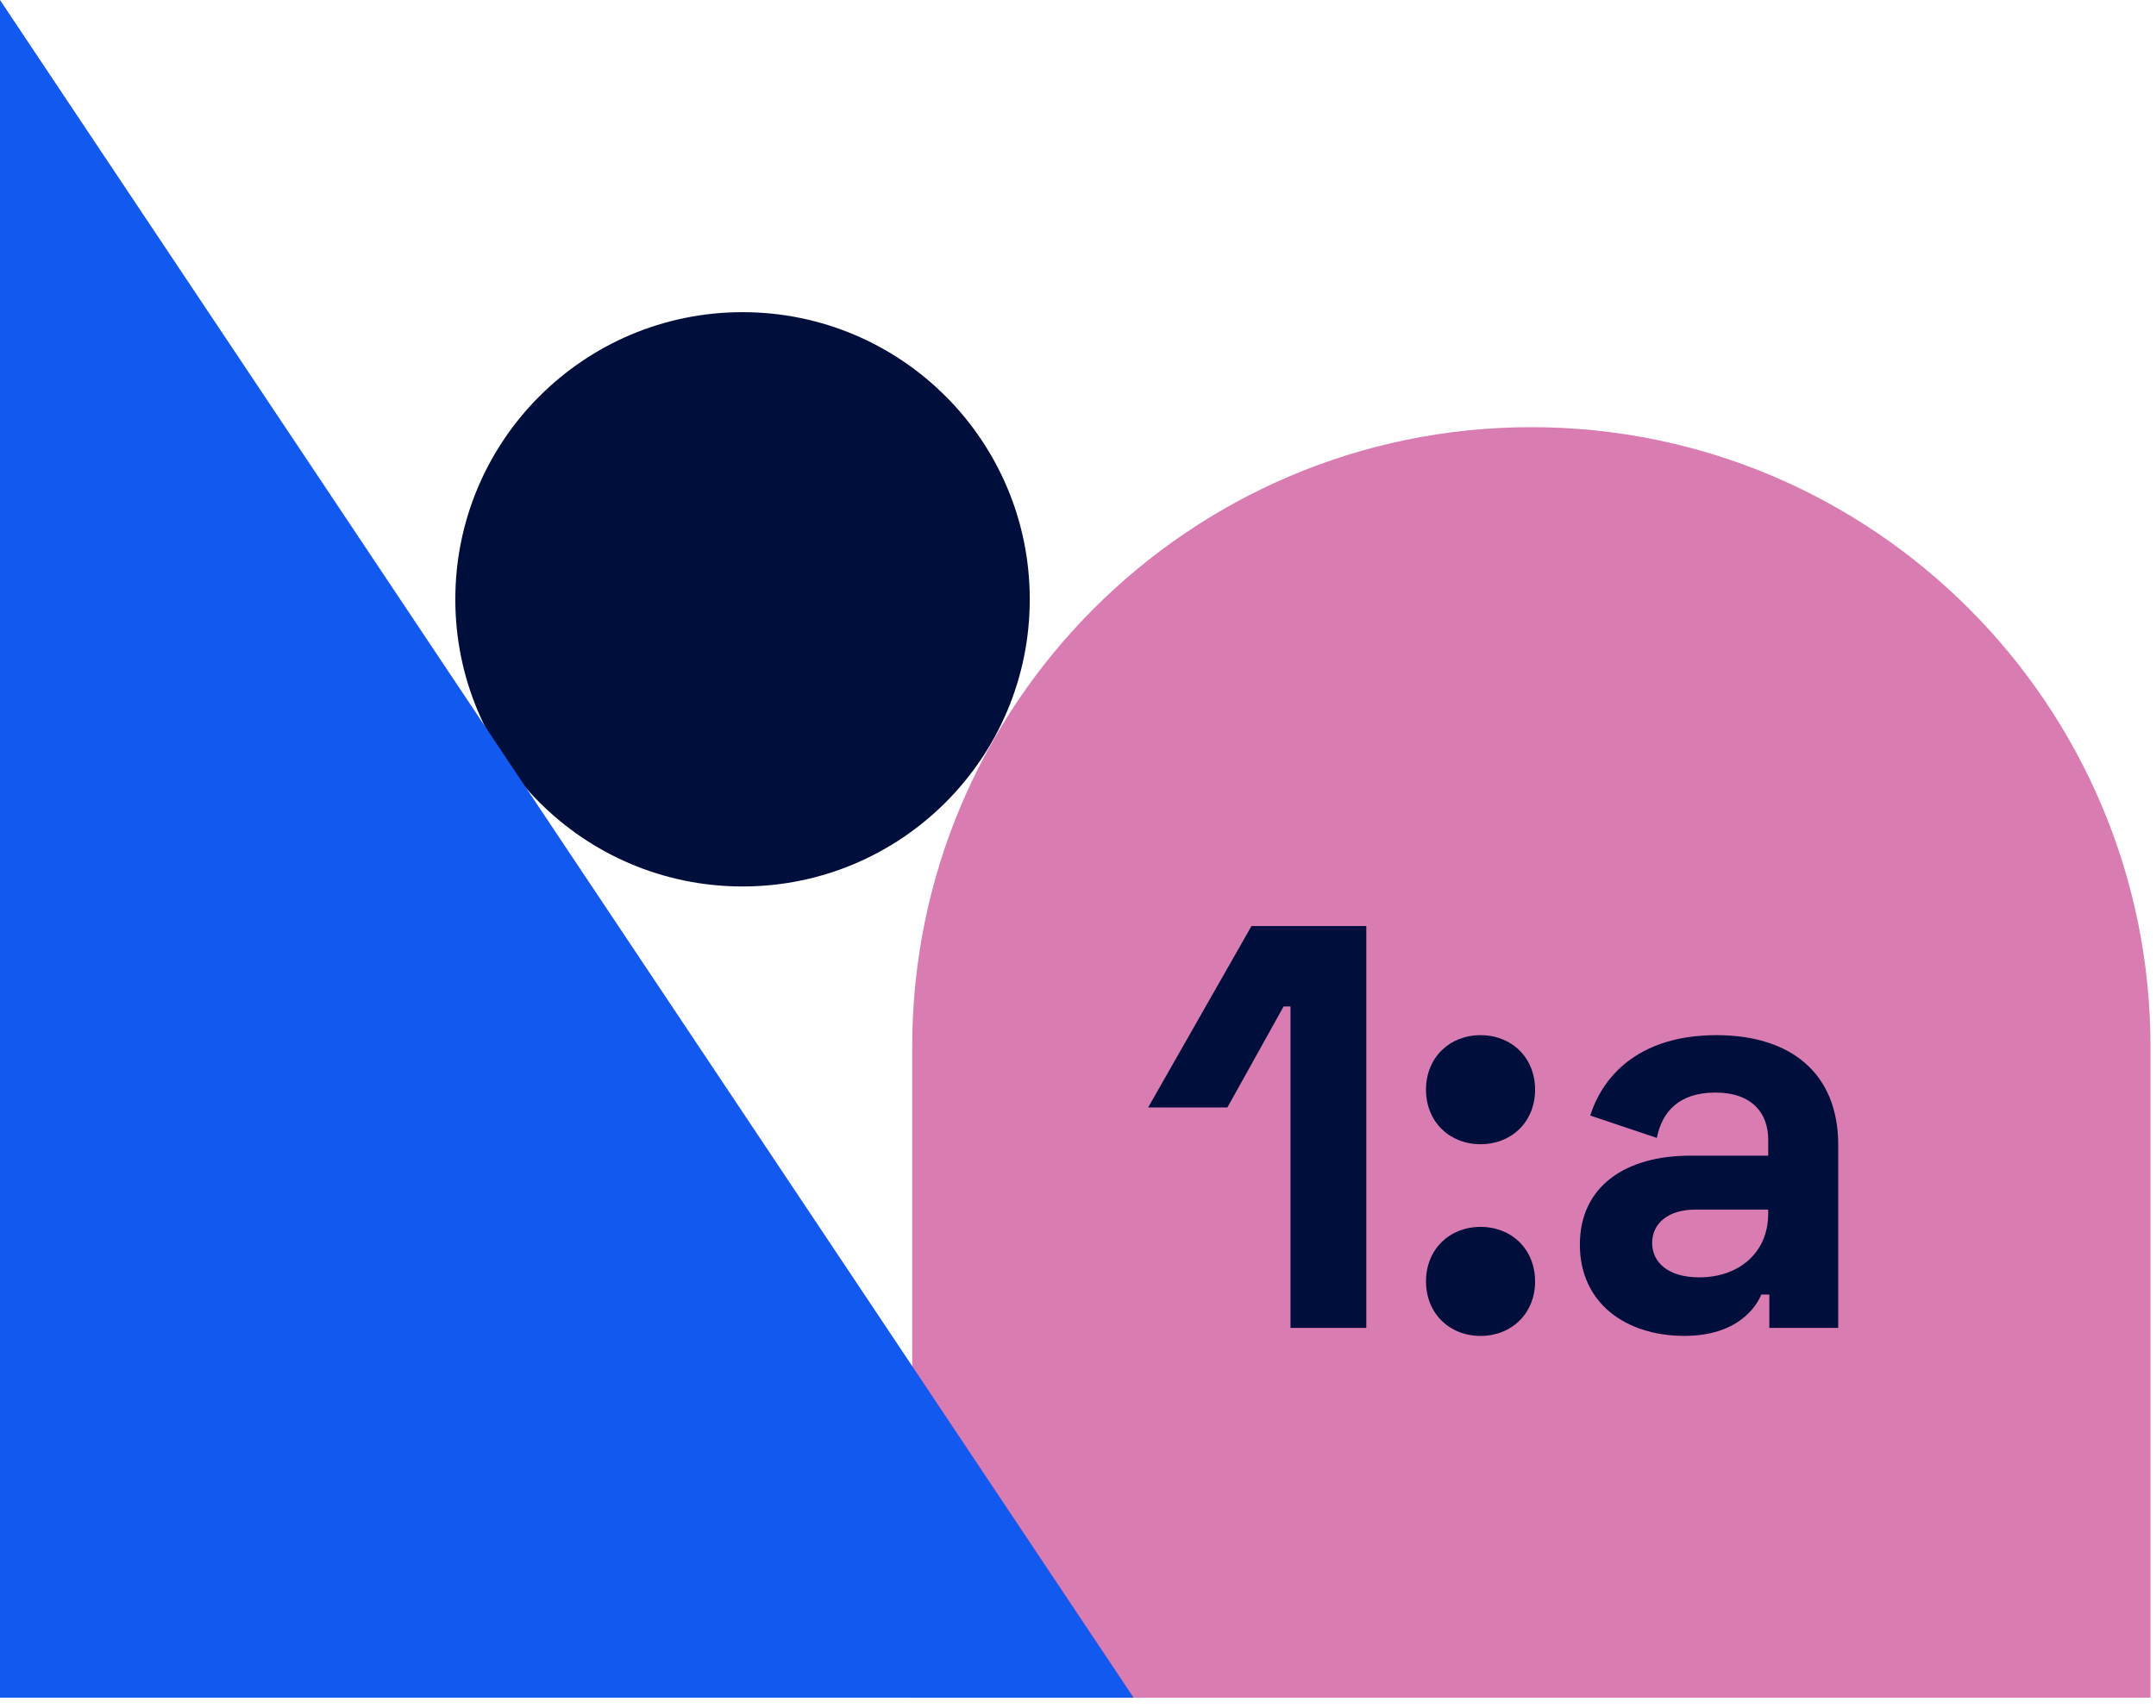 <svg width="183" height="145" viewBox="0 0 183 145" fill="none" xmlns="http://www.w3.org/2000/svg">
<g clip-path="url(#clip0_1000_1639)">
<path d="M63.026 75.261C76.491 75.261 87.405 64.347 87.405 50.882C87.405 37.417 76.491 26.503 63.026 26.503C49.561 26.503 38.647 37.417 38.647 50.882C38.647 64.347 49.561 75.261 63.026 75.261Z" fill="#000E3B"/>
<path d="M129.978 36.266C158.982 36.266 182.533 59.842 182.533 88.879V144.134H77.427V88.879C77.427 59.842 100.974 36.266 129.982 36.266H129.978Z" fill="#D97CB2"/>
<path d="M96.22 144.134H0V0L96.22 144.134Z" fill="#1259EF"/>
<path d="M115.971 78.627V112.737H109.537V85.447H108.953L104.179 94.022H97.455L106.225 78.623H115.971V78.627Z" fill="#000E3B"/>
<path d="M125.668 87.885C128.301 87.885 130.297 89.786 130.297 92.514C130.297 95.243 128.297 97.144 125.668 97.144C123.039 97.144 121.039 95.243 121.039 92.514C121.039 89.786 123.039 87.885 125.668 87.885ZM125.668 104.162C128.301 104.162 130.297 106.062 130.297 108.791C130.297 111.519 128.297 113.42 125.668 113.42C123.039 113.42 121.039 111.519 121.039 108.791C121.039 106.062 123.039 104.162 125.668 104.162Z" fill="#000E3B"/>
<path d="M145.695 87.885C152.03 87.885 156.026 91.148 156.026 97.193V112.737H150.179V109.909H149.496C149.057 110.981 147.451 113.416 142.967 113.416C137.998 113.416 134.098 110.637 134.098 105.669C134.098 100.7 137.998 98.117 143.455 98.117H150.084V96.754C150.084 94.514 148.718 92.759 145.6 92.759C142.482 92.759 141.066 94.415 140.631 96.609L134.98 94.709C136.147 91.053 139.414 87.885 145.699 87.885H145.695ZM144.234 108.447C147.645 108.447 150.08 106.302 150.08 103.085V102.696H143.89C141.6 102.696 140.234 103.864 140.234 105.524C140.234 107.184 141.6 108.447 144.229 108.447H144.234Z" fill="#000E3B"/>
</g>
<defs>
<clipPath id="clip0_1000_1639">
<rect width="182.528" height="144.134" fill="white"/>
</clipPath>
</defs>
</svg>
